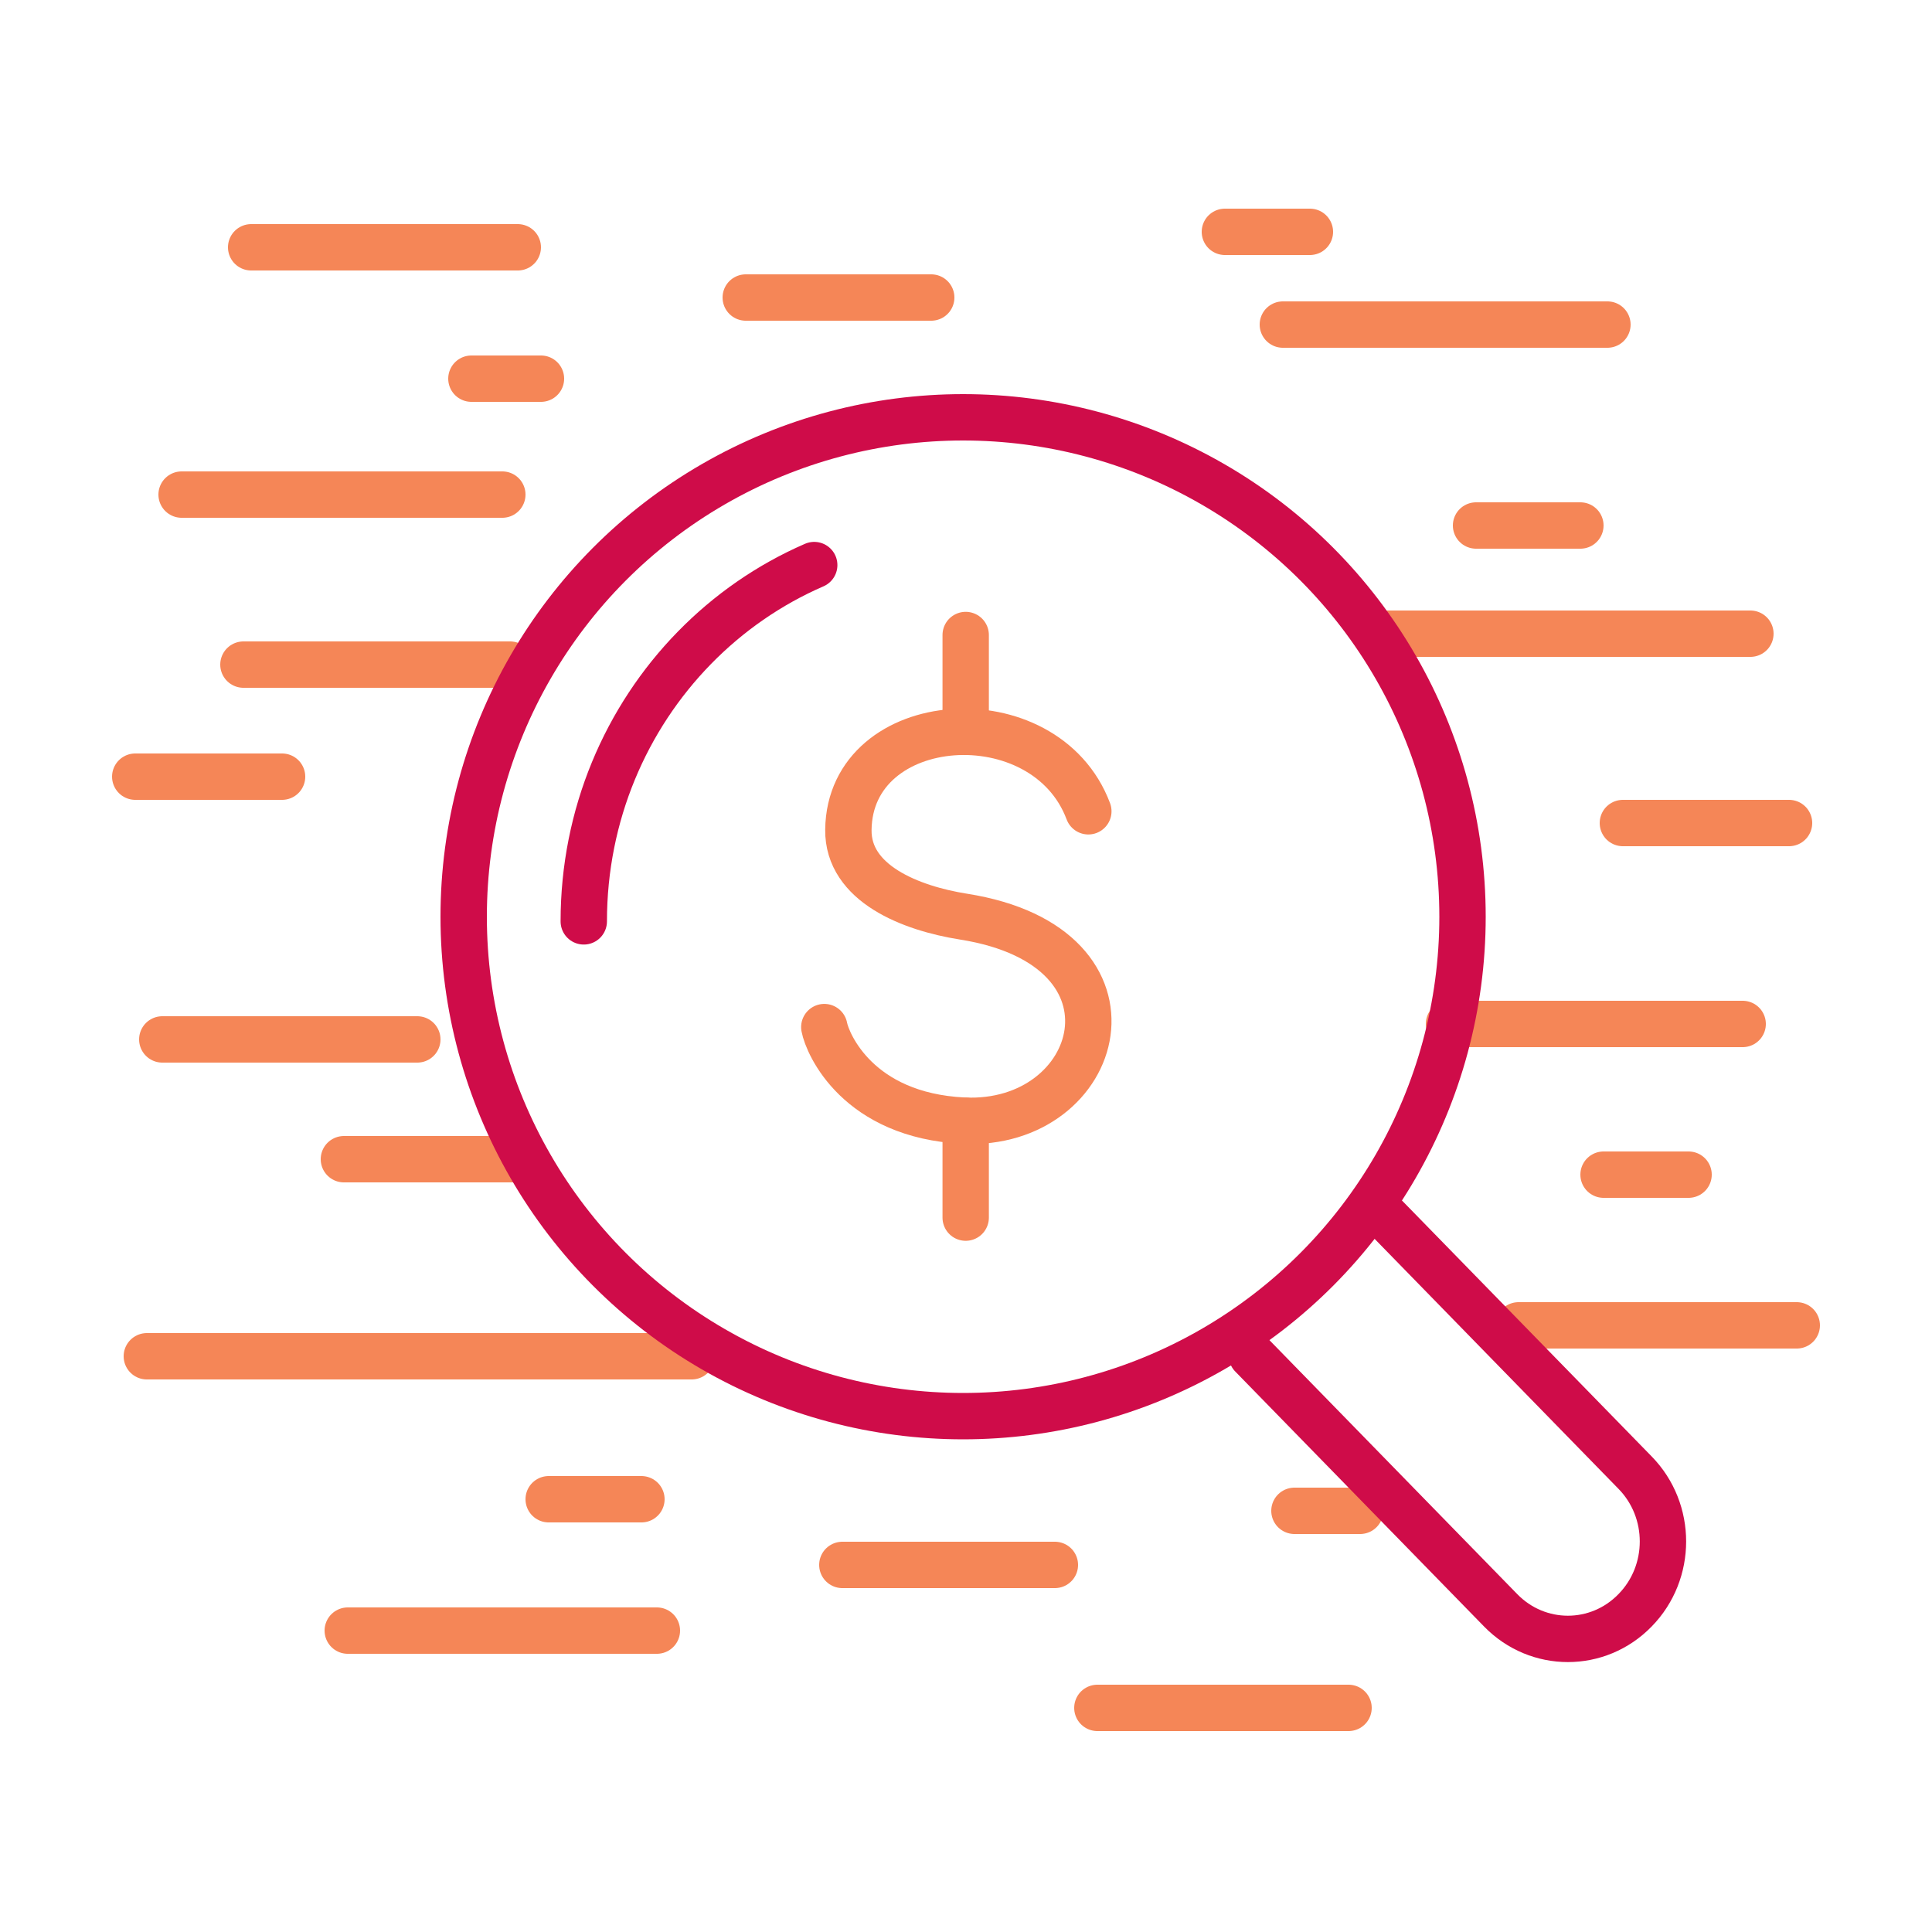 <svg xmlns="http://www.w3.org/2000/svg" id="Layer_2" data-name="Layer 2" viewBox="0 0 500 500"><defs><style>      .cls-1 {        stroke: #cf0c49;      }      .cls-1, .cls-2, .cls-3 {        fill: none;      }      .cls-1, .cls-3 {        stroke-linecap: round;        stroke-linejoin: round;        stroke-width: 12px;      }      .cls-2 {        stroke-miterlimit: 10;      }      .cls-2, .cls-3 {        stroke: #f58657;      }    </style></defs><line class="cls-3" x1="65" y1="64" x2="134" y2="64"></line><line class="cls-3" x1="193" y1="77" x2="241" y2="77"></line><line class="cls-3" x1="317" y1="60" x2="339" y2="60"></line><line class="cls-3" x1="332" y1="84" x2="416" y2="84"></line><line class="cls-3" x1="122" y1="98" x2="140" y2="98"></line><line class="cls-3" x1="47" y1="128" x2="130" y2="128"></line><line class="cls-3" x1="382" y1="136" x2="409" y2="136"></line><line class="cls-3" x1="356" y1="164" x2="453" y2="164"></line><line class="cls-3" x1="63" y1="172" x2="132" y2="172"></line><line class="cls-3" x1="35" y1="201" x2="73" y2="201"></line><line class="cls-3" x1="420" y1="213" x2="463" y2="213"></line><line class="cls-3" x1="375" y1="265" x2="451" y2="265"></line><line class="cls-3" x1="415" y1="304" x2="437" y2="304"></line><line class="cls-3" x1="42" y1="269" x2="108" y2="269"></line><line class="cls-3" x1="89" y1="300" x2="135" y2="300"></line><line class="cls-3" x1="218" y1="405" x2="273" y2="405"></line><line class="cls-3" x1="335" y1="391" x2="352" y2="391"></line><line class="cls-3" x1="38" y1="351" x2="179" y2="351"></line><line class="cls-3" x1="142" y1="388" x2="166" y2="388"></line><line class="cls-3" x1="90" y1="422" x2="170" y2="422"></line><line class="cls-3" x1="284" y1="442" x2="349" y2="442"></line><line class="cls-3" x1="393" y1="343" x2="465" y2="343"></line><g><g><path class="cls-1" d="M323.97,350.75l64.4,66c9.61,9.86,25.19,9.86,34.78,0,9.63-9.83,9.63-25.81,0-35.64l-64.4-66.01"></path><g><path class="cls-1" d="M151.08,238.45c0-13.82,2.73-26.98,7.67-38.95,4.94-11.97,12.09-22.76,20.93-31.81,8.84-9.06,19.36-16.38,31.04-21.45"></path><path class="cls-2" d="M252.21,238.45c0,1.97-1.56,3.57-3.48,3.57s-3.48-1.6-3.48-3.57,1.56-3.57,3.48-3.57,3.48,1.6,3.48,3.57Z"></path></g><g><path class="cls-3" d="M281.66,209.96c-11.2-29.85-61.72-26.31-62.1,4.79-.17,13.91,16.14,20.31,29.78,22.47,49.68,7.84,35.96,54.57,0,52.8-27.29-1.35-35.17-19.8-36.01-24.21"></path><line class="cls-3" x1="249.92" y1="164.34" x2="249.92" y2="189.39"></line><line class="cls-3" x1="249.92" y1="290.06" x2="249.92" y2="315.12"></line></g></g><circle class="cls-1" cx="249.25" cy="237.25" r="129.25"></circle></g></svg>